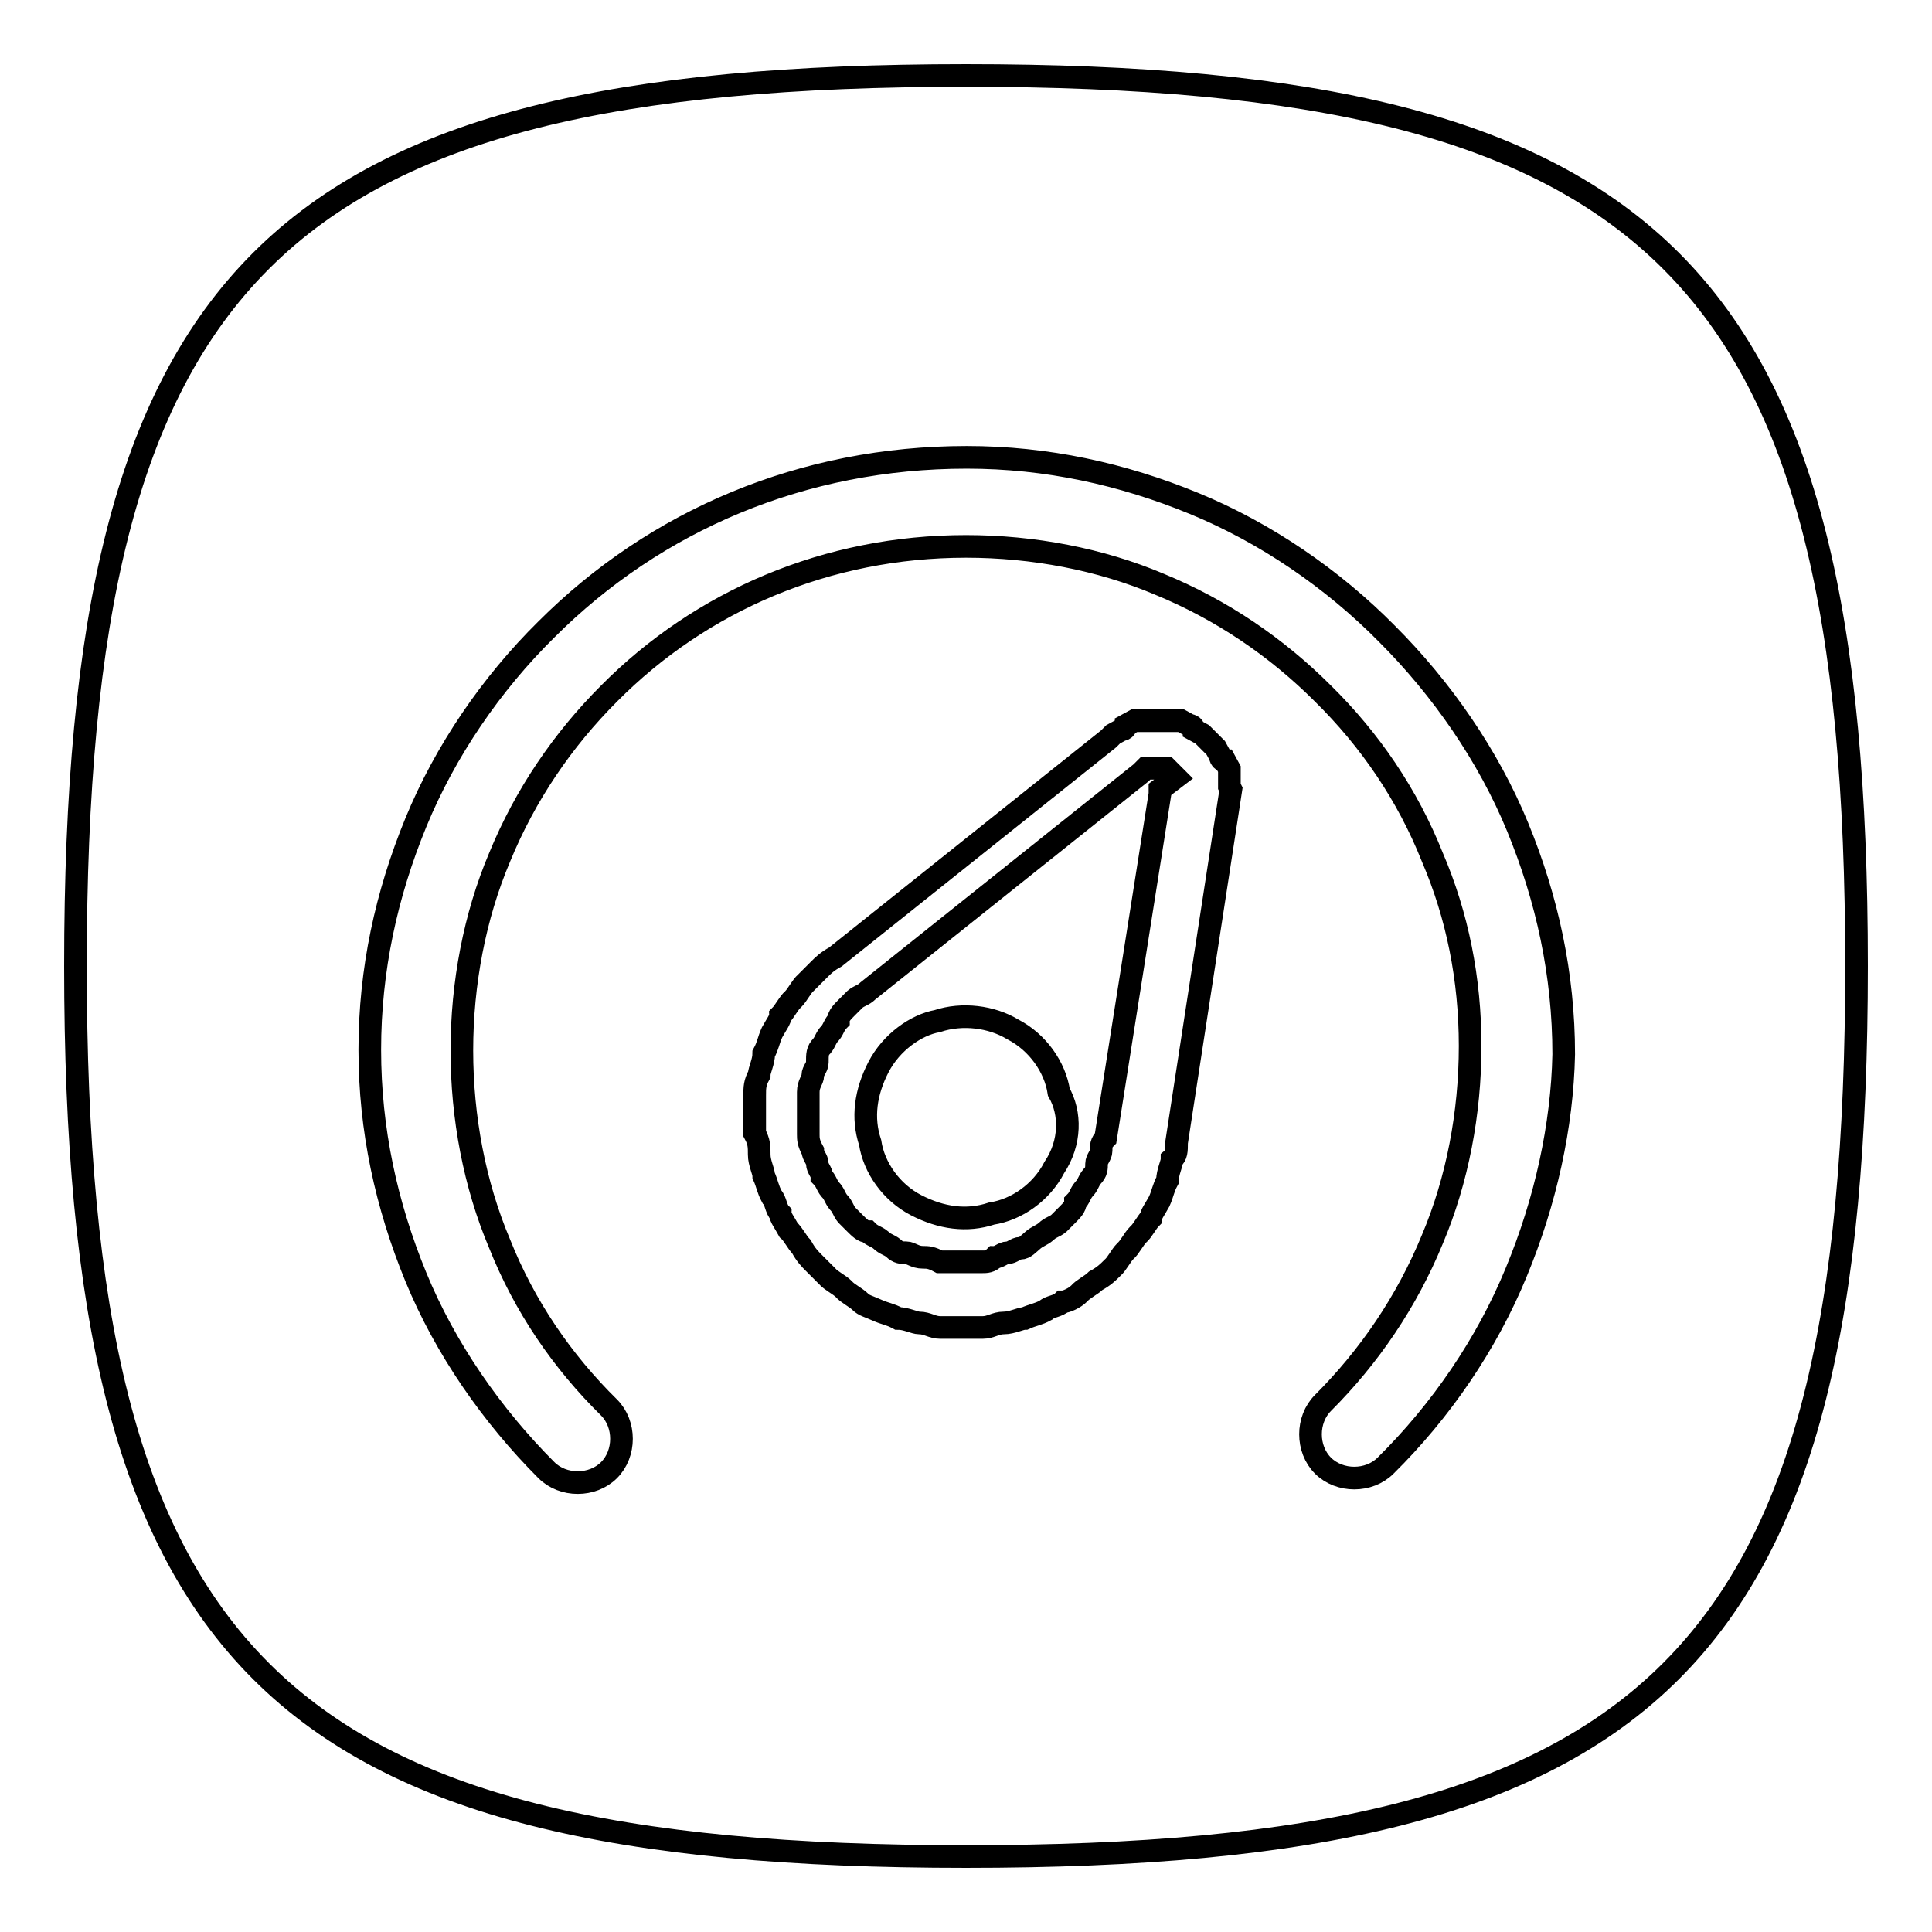 <?xml version="1.0" encoding="utf-8"?>
<!-- Svg Vector Icons : http://www.onlinewebfonts.com/icon -->
<!DOCTYPE svg PUBLIC "-//W3C//DTD SVG 1.1//EN" "http://www.w3.org/Graphics/SVG/1.1/DTD/svg11.dtd">
<svg version="1.1" xmlns="http://www.w3.org/2000/svg" xmlns:xlink="http://www.w3.org/1999/xlink" x="0px" y="0px" viewBox="0 0 256 256" enable-background="new 0 0 256 256" xml:space="preserve">
<g> <path stroke-width="3" fill-opacity="0" stroke="#000000"  d="M155.8,103L155.8,103l-0.6-0.6l-0.6-0.6h-0.6h-0.6H153h-0.6h-0.6l-0.6,0.6l-36.2,28.9l0,0 c-0.6,0.6-1.1,0.6-1.7,1.1l0,0c-0.6,0.6-1.1,1.1-1.1,1.1c-0.6,0.6-1.1,1.1-1.1,1.7c-0.6,0.6-0.6,1.1-1.1,1.7 c-0.6,0.6-0.6,1.1-1.1,1.7c-0.6,0.6-0.6,1.1-0.6,2.2c0,0.6-0.6,1.1-0.6,1.7c0,0.6-0.6,1.1-0.6,2.2l0,0c0,0.6,0,1.1,0,1.7l0,0 c0,0.6,0,1.1,0,1.7c0,0.6,0,1.1,0,2.2c0,0.6,0,1.1,0.6,2.2c0,0.6,0.6,1.1,0.6,1.7s0.6,1.1,0.6,1.7c0.6,0.6,0.6,1.1,1.1,1.7 c0.6,0.6,0.6,1.1,1.1,1.7c0.6,0.6,0.6,1.1,1.1,1.7l0,0c0.6,0.6,1.1,1.1,1.1,1.1l0,0c0.6,0.6,1.1,1.1,1.7,1.1 c0.6,0.6,1.1,0.6,1.7,1.1c0.6,0.6,1.1,0.6,1.7,1.1c0.6,0.6,1.1,0.6,1.7,0.6s1.1,0.6,2.2,0.6c0.6,0,1.1,0,2.2,0.6l0,0 c0.6,0,1.1,0,1.7,0l0,0c0.6,0,1.1,0,1.7,0c0.6,0,1.1,0,2.2,0c0.6,0,1.1,0,1.7-0.6c0.6,0,1.1-0.6,1.7-0.6s1.1-0.6,1.7-0.6 s1.1-0.6,1.7-1.1s1.1-0.6,1.7-1.1l0,0c0.6-0.6,1.1-0.6,1.7-1.1l0,0c0.6-0.6,1.1-1.1,1.1-1.1l0,0c0.6-0.6,1.1-1.1,1.1-1.7 c0.6-0.6,0.6-1.1,1.1-1.7c0.6-0.6,0.6-1.1,1.1-1.7c0.6-0.6,0.6-1.1,0.6-1.7s0.6-1.1,0.6-1.7l0,0c0-0.6,0-1.1,0.6-1.7l0,0l0,0 l7.2-45.6v-0.6L155.8,103L155.8,103z M139.7,154.7c-1.7,3.3-5,5.6-8.3,6.1c-3.3,1.1-6.7,0.6-10-1.1c-3.3-1.7-5.6-5-6.1-8.3l0,0 c-1.1-3.3-0.6-6.7,1.1-10c1.7-3.3,5-5.6,7.8-6.1c3.3-1.1,7.2-0.6,10,1.1c3.3,1.7,5.6,5,6.1,8.3l0,0 C141.9,147.5,141.9,151.4,139.7,154.7z M128,10C36.2,10,10,36.2,10,128c0,91.8,26.2,118,118,118c91.8,0,118-26.2,118-118 C246,36.2,219.8,10,128,10z M163.1,104.6L163.1,104.6l-7.2,46.8c0,1.1,0,1.7-0.6,2.2l0,0l0,0c0,0.6-0.6,1.7-0.6,2.8 c-0.6,1.1-0.6,1.7-1.1,2.8c-0.6,1.1-1.1,1.7-1.1,2.2c-0.6,0.6-1.1,1.7-1.7,2.2c-0.6,0.6-1.1,1.7-1.7,2.2c-0.6,0.6-1.1,1.7-1.7,2.2 l0,0c-0.6,0.6-1.1,1.1-2.2,1.7l0,0l0,0c-0.6,0.6-1.7,1.1-2.2,1.7l0,0c-0.6,0.6-1.7,1.1-2.2,1.1c-0.6,0.6-1.7,0.6-2.2,1.1 c-1.1,0.6-1.7,0.6-2.8,1.1c-0.6,0-1.7,0.6-2.8,0.6c-1.1,0-1.7,0.6-2.8,0.6c-0.6,0-1.7,0-2.2,0h-0.6c-0.6,0-1.7,0-2.2,0h-0.6 c-1.1,0-1.7-0.6-2.8-0.6c-0.6,0-1.7-0.6-2.8-0.6c-1.1-0.6-1.7-0.6-2.8-1.1s-1.7-0.6-2.2-1.1c-0.6-0.6-1.7-1.1-2.2-1.7 c-0.6-0.6-1.7-1.1-2.2-1.7c-0.6-0.6-1.1-1.1-1.7-1.7l0,0c-0.6-0.6-1.1-1.1-1.7-2.2c-0.6-0.6-1.1-1.7-1.7-2.2 c-0.6-1.1-1.1-1.7-1.1-2.2c-0.6-0.6-0.6-1.7-1.1-2.2c-0.6-1.1-0.6-1.7-1.1-2.8c0-0.6-0.6-1.7-0.6-2.8c0-1.1,0-1.7-0.6-2.8 c0-0.6,0-1.7,0-2.2v-0.6c0-0.6,0-1.7,0-2.2l0,0c0-1.1,0-1.7,0.6-2.8c0-0.6,0.6-1.7,0.6-2.8c0.6-1.1,0.6-1.7,1.1-2.8 c0.6-1.1,1.1-1.7,1.1-2.2c0.6-0.6,1.1-1.7,1.7-2.2c0.6-0.6,1.1-1.7,1.7-2.2c0.6-0.6,1.1-1.1,1.7-1.7l0,0c0.6-0.6,1.1-1.1,2.2-1.7 l36.2-28.9l0.6-0.6l1.1-0.6c0,0,0.6,0,0.6-0.6l1.1-0.6l0,0h0.6h1.1h0.6h1.1c0.6,0,0.6,0,1.1,0h1.1c0.6,0,0.6,0,0.6,0l1.1,0.6 c0,0,0.6,0,0.6,0.6l1.1,0.6l0,0l0.6,0.6l0.6,0.6l0.6,0.6l0.6,1.1c0,0,0,0.6,0.6,0.6l0.6,1.1c0,0.6,0,0.6,0,0.6v1.1v0.6L163.1,104.6 z M200.9,168.6c-3.9,9.5-10,18.4-17.3,25.6c-2.2,2.2-6.1,2.2-8.3,0c-2.2-2.2-2.2-6.1,0-8.3c6.1-6.1,11.1-13.4,14.5-21.7 c3.3-7.8,5-16.7,5-25.6c0-8.9-1.7-17.3-5-25l0,0c-3.3-8.3-8.3-15.6-14.5-21.7c-6.1-6.1-13.4-11.1-21.7-14.5c-7.8-3.3-16.7-5-25.6-5 c-18.4,0-35.1,7.2-47.3,19.5c-6.1,6.1-11.1,13.4-14.5,21.7c-3.3,7.8-5,16.7-5,25.6s1.7,17.8,5,25.6c3.3,8.3,8.3,15.6,14.5,21.7 c2.2,2.2,2.2,6.1,0,8.3c-2.2,2.2-6.1,2.2-8.3,0c-7.2-7.2-13.4-16.1-17.3-25.6c-3.9-9.5-6.1-19.5-6.1-30.1c0-10.6,2.2-20.6,6.1-30.1 c3.9-9.5,10-18.4,17.3-25.6c14.5-14.5,34-22.8,55.7-22.8c10.6,0,20.6,2.2,30.1,6.1c9.5,3.9,18.4,10,25.6,17.3 c7.2,7.2,13.4,16.1,17.3,25.6l0,0c3.9,9.5,6.1,19.5,6.1,30.1C207,149.2,204.8,159.2,200.9,168.6z"/></g>
</svg>